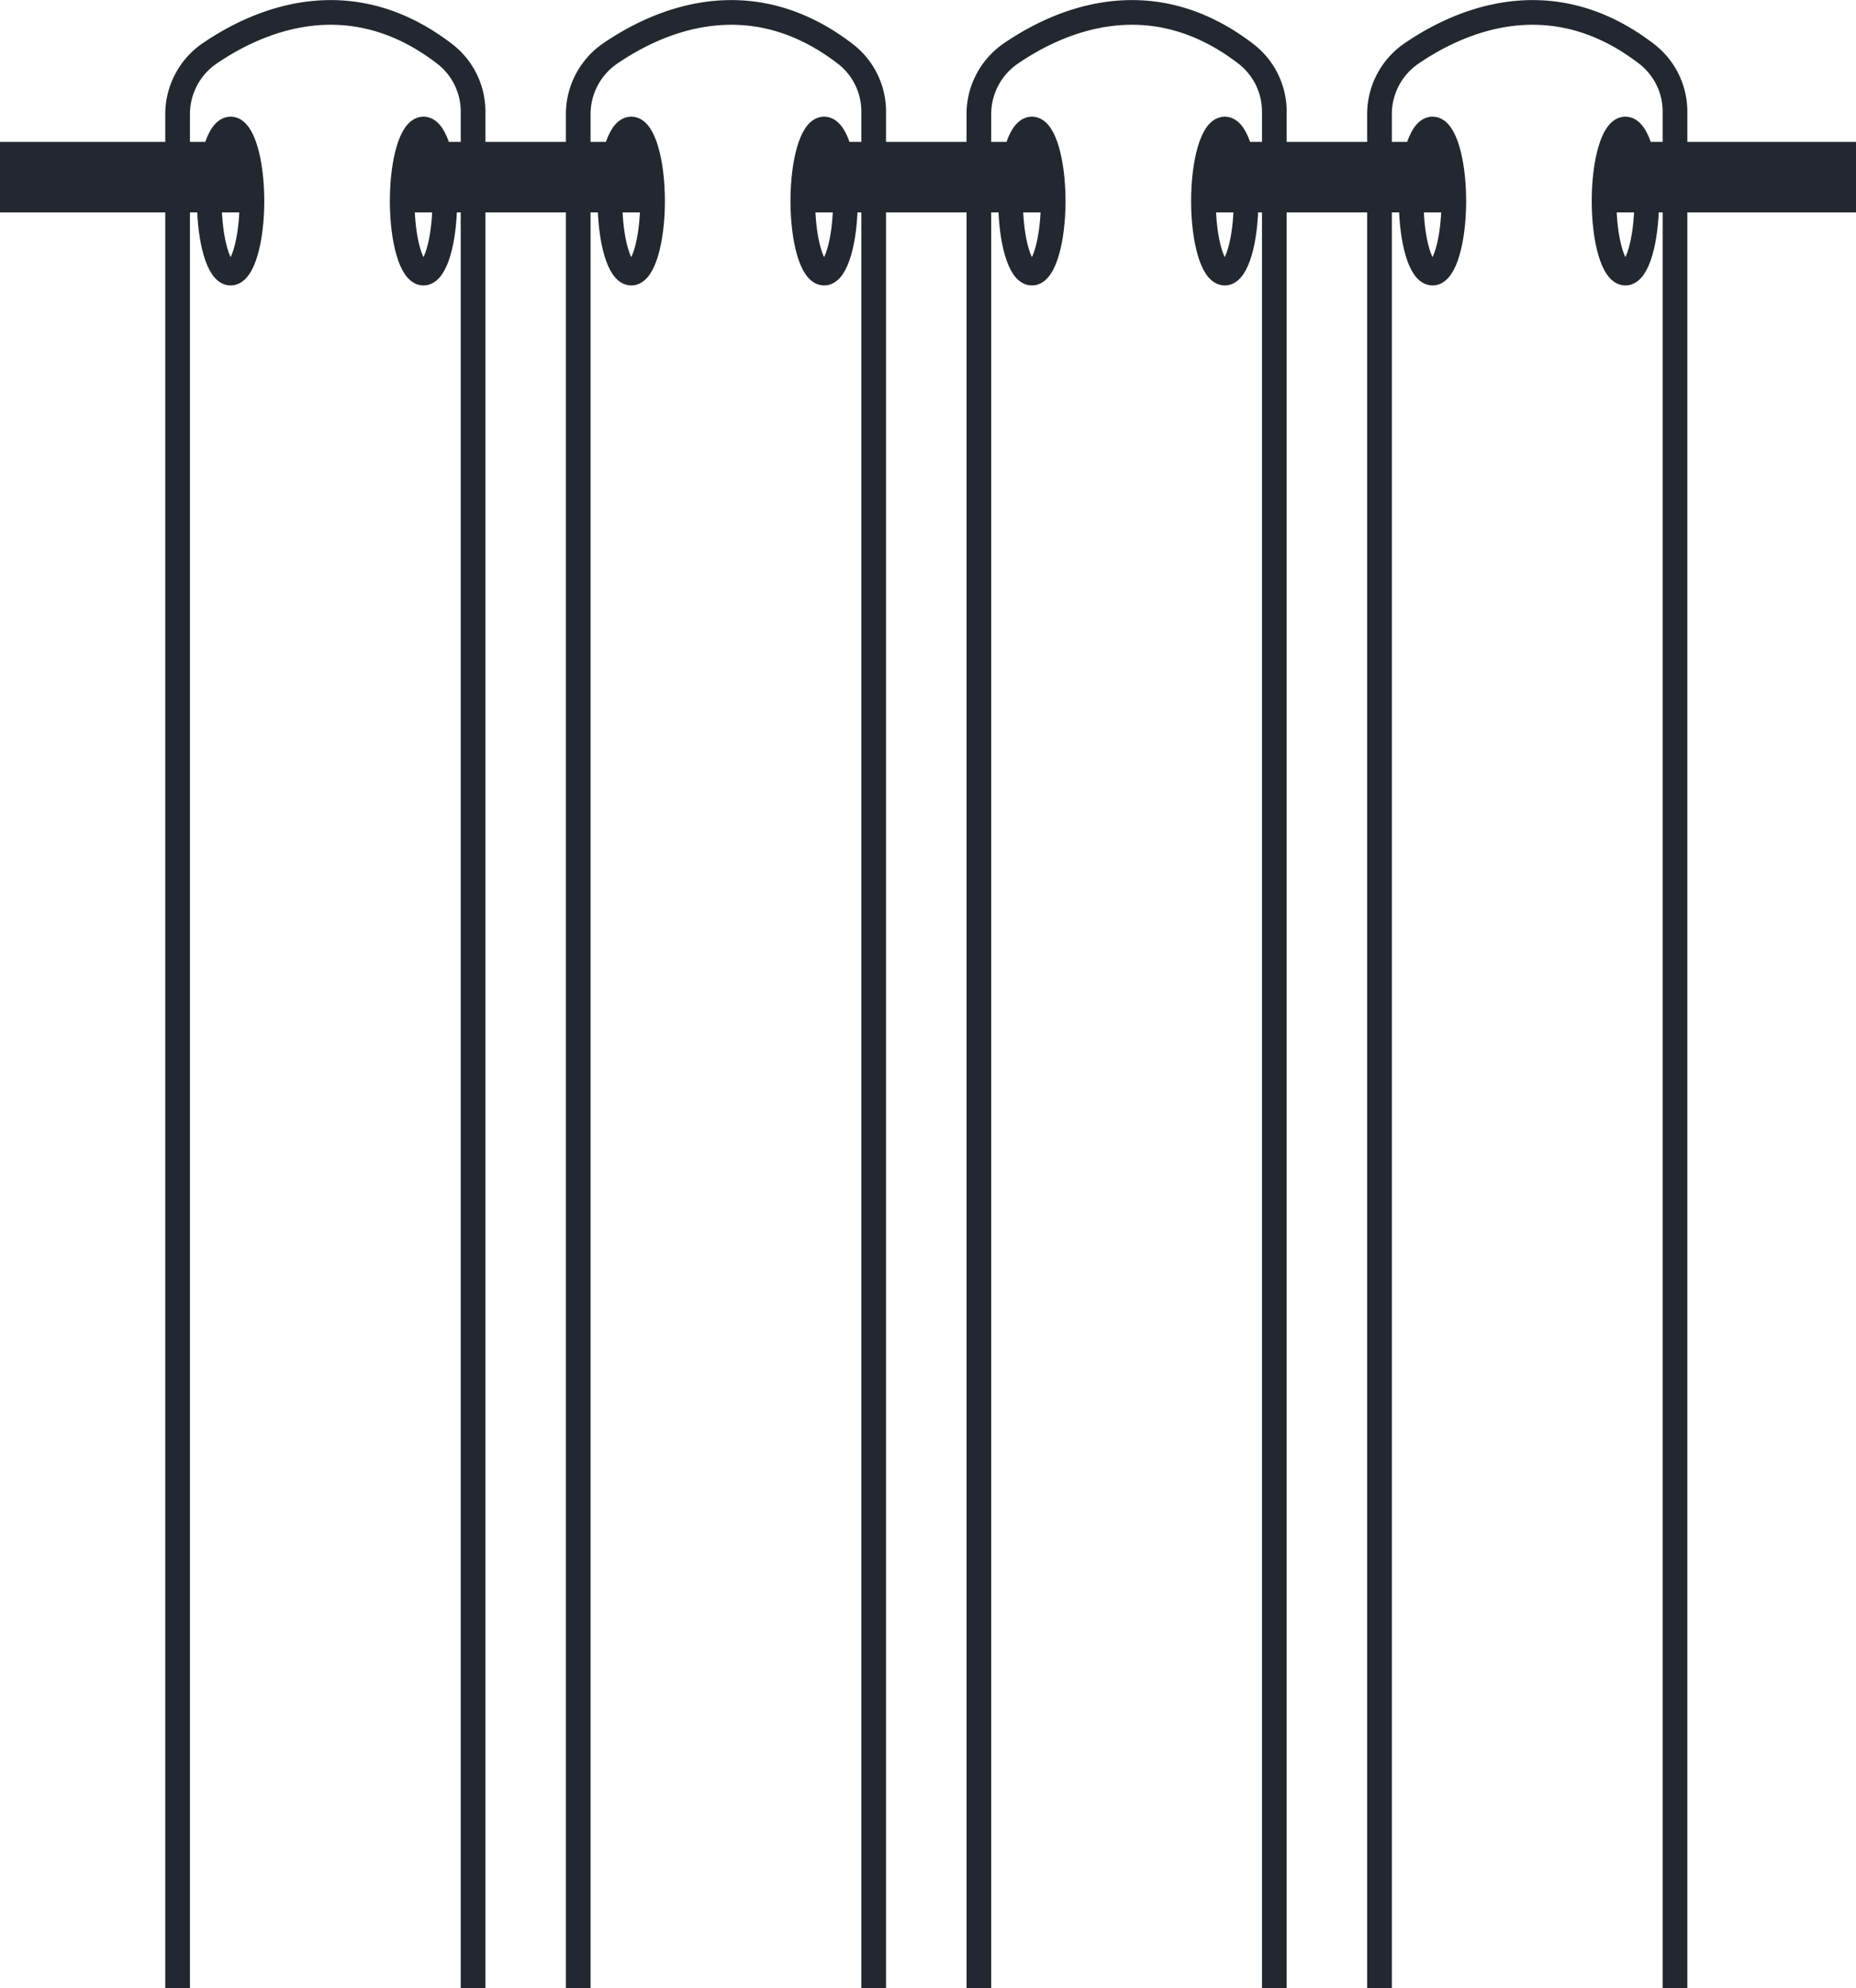 <svg viewBox="0 0 426.35 456.53" xmlns="http://www.w3.org/2000/svg"><defs><style>.cls-1{fill:none;stroke:#232730;stroke-miterlimit:10;stroke-width:5.67px;}.cls-2{fill:#232730;}</style></defs><g data-sanitized-data-name="Calque 2" data-name="Calque 2" id="Calque_2"><g data-sanitized-data-name="Calque 1" data-name="Calque 1" id="Calque_1-2"><path d="M40.8,456.53V26.23a16.9,16.9,0,0,1,7.34-13.95c10.79-7.38,32-17,54.2.24a16.71,16.71,0,0,1,6.33,13.2V456.53" class="cls-1"></path><ellipse ry="16.55" rx="4.89" cy="46.17" cx="52.98" class="cls-1"></ellipse><ellipse ry="16.55" rx="4.89" cy="46.17" cx="97.28" class="cls-1"></ellipse><path d="M132.83,456.53V26.23a16.9,16.9,0,0,1,7.34-13.95c10.79-7.38,32-17,54.2.24a16.71,16.71,0,0,1,6.33,13.2V456.53" class="cls-1"></path><ellipse ry="16.55" rx="4.89" cy="46.17" cx="145.01" class="cls-1"></ellipse><ellipse ry="16.55" rx="4.89" cy="46.17" cx="189.31" class="cls-1"></ellipse><path d="M224.86,456.53V26.23a16.88,16.88,0,0,1,7.35-13.95c10.78-7.38,32-17,54.19.24a16.71,16.71,0,0,1,6.33,13.2V456.53" class="cls-1"></path><ellipse ry="16.55" rx="4.89" cy="46.17" cx="237.04" class="cls-1"></ellipse><ellipse ry="16.55" rx="4.89" cy="46.17" cx="281.34" class="cls-1"></ellipse><path d="M316.89,456.53V26.23a16.88,16.88,0,0,1,7.35-13.95c10.78-7.38,32-17,54.19.24a16.72,16.72,0,0,1,6.34,13.2V456.53" class="cls-1"></path><ellipse ry="16.55" rx="4.89" cy="46.17" cx="329.07" class="cls-1"></ellipse><ellipse ry="16.55" rx="4.89" cy="46.17" cx="373.37" class="cls-1"></ellipse><rect height="16.19" width="57.87" y="32.59" class="cls-2"></rect><rect height="16.19" width="57.87" y="32.59" x="92.39" class="cls-2"></rect><rect height="16.19" width="57.87" y="32.59" x="184.42" class="cls-2"></rect><rect height="16.19" width="57.87" y="32.59" x="276.45" class="cls-2"></rect><rect height="16.19" width="57.87" y="32.59" x="368.48" class="cls-2"></rect></g></g></svg>